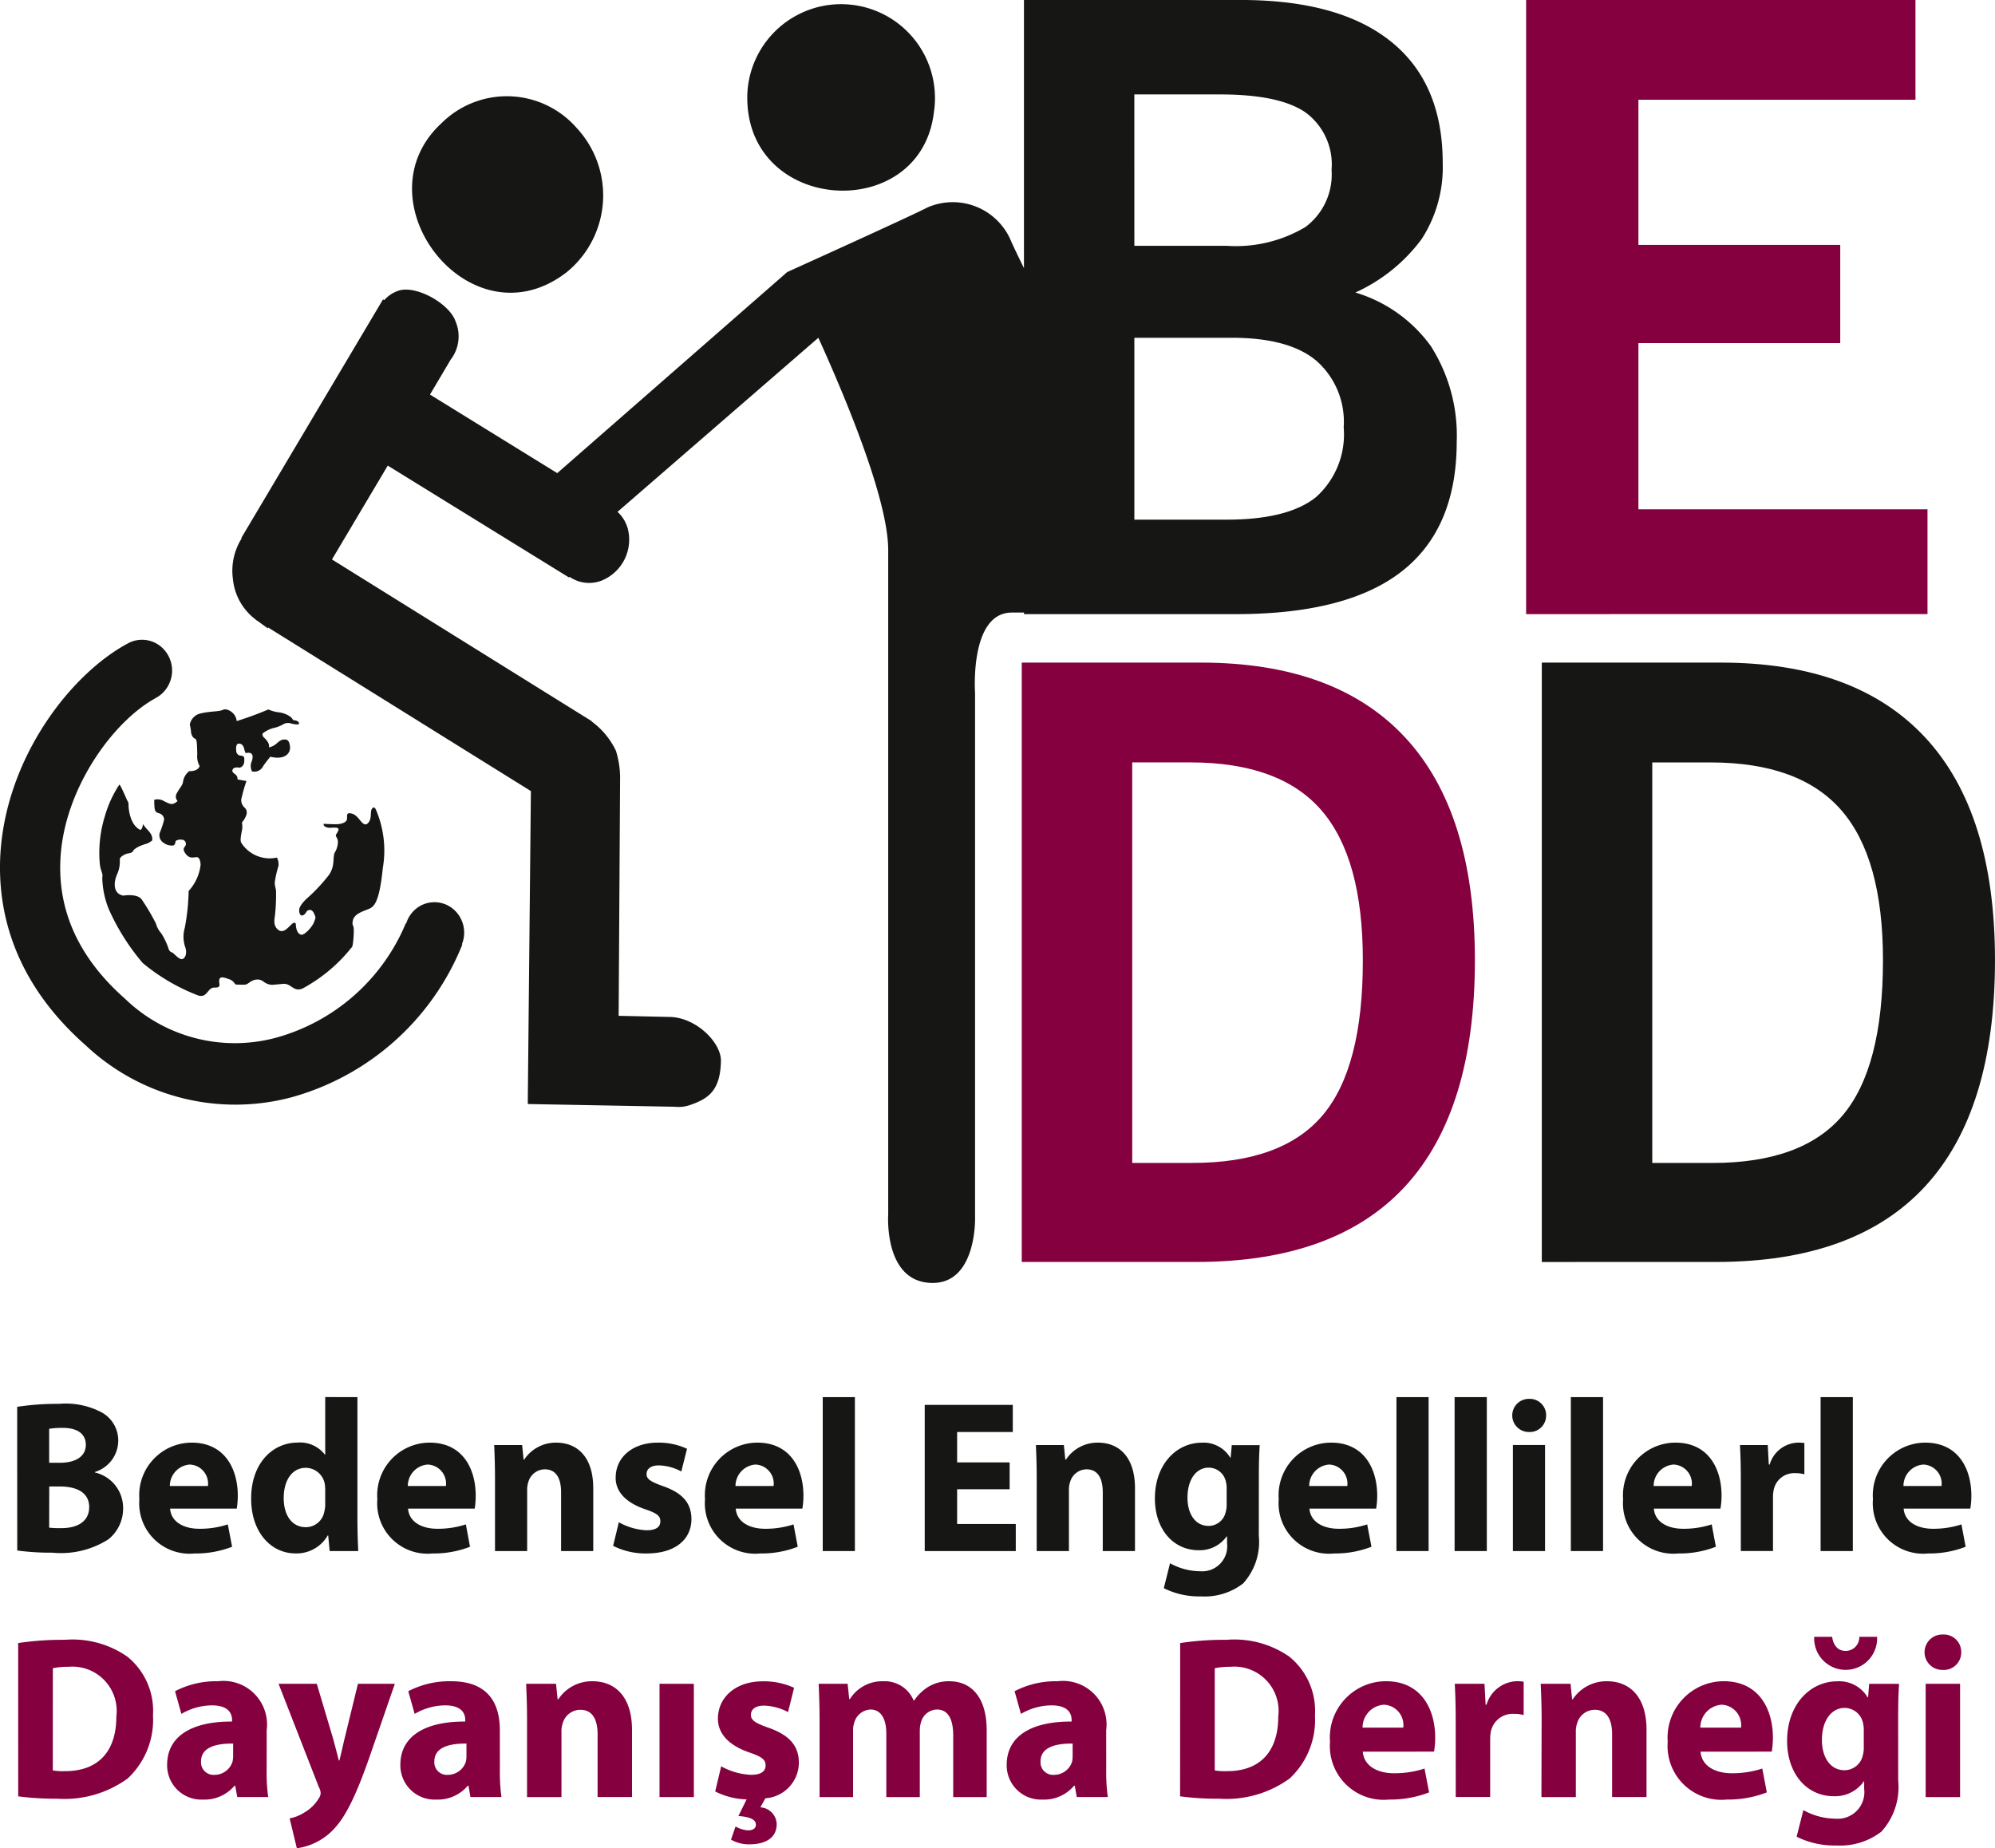 <svg xmlns="http://www.w3.org/2000/svg" xmlns:xlink="http://www.w3.org/1999/xlink" width="127.517" height="118.148" viewBox="0 0 127.517 118.148">
  <defs>
    <clipPath id="clip-path">
      <rect id="Rectangle_22" data-name="Rectangle 22" width="127.517" height="118.148" fill="none"/>
    </clipPath>
  </defs>
  <g id="Group_14" data-name="Group 14" clip-path="url(#clip-path)">
    <path id="Path_41" data-name="Path 41" d="M29,170.9a1.867,1.867,0,0,0-2.675.221,1.914,1.914,0,0,0-.361.672l-.026-.009a12.615,12.615,0,0,1-8.321,7.322,10.1,10.1,0,0,1-9.622-2.495c-3.1-2.731-4.475-5.951-4.081-9.568.468-4.252,3.444-8.248,6.041-9.656v-.007a1.852,1.852,0,0,0,.589-.48,2,2,0,0,0-.218-2.768A1.884,1.884,0,0,0,8.16,153.9l0,0C4.631,155.8.73,160.778.089,166.6c-.376,3.43.253,8.467,5.4,12.995a13.954,13.954,0,0,0,13.095,3.325,16.5,16.5,0,0,0,10.966-9.775l-.03-.012A1.974,1.974,0,0,0,29,170.9" transform="translate(0 -112.764)" fill="#161615" fill-rule="evenodd"/>
    <path id="Path_42" data-name="Path 42" d="M366.522,39.257V0h24.887V6.377H373.7v9.28h12.9v6.275H373.7V32.555h18.477v6.7Z" transform="translate(-268.975)" fill="#84003f"/>
    <path id="Path_43" data-name="Path 43" d="M245.4,159.15h11.433q8.642,0,13.085,4.8t4.446,14.216q0,9.624-4.456,14.46t-13.354,4.837H245.4m7.061-6.33h3.841q5.751,0,8.329-3.046t2.57-9.921q0-6.513-2.644-9.571t-8.358-3.065h-3.739Z" transform="translate(-180.091 -116.794)" fill="#84003f"/>
    <path id="Path_44" data-name="Path 44" d="M370.288,197.465V159.15h11.434q8.635,0,13.084,4.8t4.449,14.216q0,9.624-4.461,14.46t-13.353,4.837Zm7.061-6.33h3.843q5.751,0,8.328-3.046t2.575-9.921q0-6.513-2.653-9.571t-8.35-3.065h-3.743Z" transform="translate(-271.739 -116.794)" fill="#161615"/>
    <path id="Path_45" data-name="Path 45" d="M109.446,25.1a6.334,6.334,0,0,1-.59,9.253c-6.137,4.774-13.4-4.552-8.008-9.521a5.924,5.924,0,0,1,8.6.268" transform="translate(-72.624 -16.961)" fill="#161615" fill-rule="evenodd"/>
    <path id="Path_46" data-name="Path 46" d="M132.426,22.2a9.185,9.185,0,0,0-4.878-3.5,10.813,10.813,0,0,0,4.244-3.427,8.459,8.459,0,0,0,1.34-4.856q0-5.088-3.293-7.748T120.266,0h-13.9V17.143c-.415-.847-.733-1.508-.905-1.914a4.038,4.038,0,0,0-5.249-1.973c-1.105.577-8.977,4.135-8.977,4.135l-14.7,12.855L68.4,25.223l1.322-2.232a2.435,2.435,0,0,0,.317-2.432c-.38-1.15-2.539-2.357-3.665-1.972a2.121,2.121,0,0,0-.9.6l-.076-.048L56.34,34.39l.026.022a3.893,3.893,0,0,0-.563,2.6,3.672,3.672,0,0,0,1.466,2.6l0,.015.132.079c.2.151.412.3.633.465,0-.023.012-.042.016-.061l16.8,10.461-.2,19.991h.019v.013l9.363.174a2.1,2.1,0,0,0,.406.008h.058l0-.006a2.082,2.082,0,0,0,.49-.1c1.161-.4,1.971-.877,2.011-2.827.022-1.176-1.591-2.8-3.3-2.816l-3.238-.072.093-15.314A6.014,6.014,0,0,0,80.288,48a4.949,4.949,0,0,0-1.555-1.88l.011-.014L62.135,35.764l3.566-6L77.29,36.919l.029-.046a2.2,2.2,0,0,0,2.088.227,2.826,2.826,0,0,0,1.636-3.307,2.3,2.3,0,0,0-.656-1.073L93.224,21.593c1.9,4.19,4.465,10.439,4.465,13.578V77.627s-.309,4.394,2.852,4.385c2.81-.006,2.7-4.162,2.7-4.162l0-33.534s-.372-5.151,2.347-5.157h.78v.1H119.9q7.129,0,10.627-2.743t3.5-8.279a10.632,10.632,0,0,0-1.609-6.039M113.421,6.038H118.9c2.527,0,4.339.38,5.456,1.145a4.132,4.132,0,0,1,1.672,3.681,4.185,4.185,0,0,1-1.672,3.65,8.692,8.692,0,0,1-5.043,1.2h-5.891Zm11.592,25.757q-1.79,1.424-5.7,1.424h-5.891V21.593h6.226c2.419,0,4.218.479,5.389,1.453a5.185,5.185,0,0,1,1.765,4.267,5.374,5.374,0,0,1-1.787,4.481" transform="translate(-40.916 -0.001)" fill="#161615" fill-rule="evenodd"/>
    <path id="Path_47" data-name="Path 47" d="M191.4,7.751a6,6,0,1,0-11.924-1.2c-.268,7.7,11.081,8.41,11.924,1.2" transform="translate(-131.707 -0.578)" fill="#161615" fill-rule="evenodd"/>
    <path id="Path_48" data-name="Path 48" d="M4.128,337.382a16.8,16.8,0,0,1,2.667-.19,4.927,4.927,0,0,1,2.693.525,2.048,2.048,0,0,1,1.1,1.832,2.11,2.11,0,0,1-1.5,2v.027a2.326,2.326,0,0,1,1.81,2.3,2.511,2.511,0,0,1-.947,1.981,5.649,5.649,0,0,1-3.588.848,15.918,15.918,0,0,1-2.232-.138Zm2.044,3.577H6.85c1.083,0,1.665-.453,1.665-1.147s-.53-1.083-1.463-1.083a5.312,5.312,0,0,0-.881.057Zm0,4.147a5.9,5.9,0,0,0,.8.03c.933,0,1.758-.376,1.758-1.346,0-.943-.825-1.315-1.853-1.315h-.7Z" transform="translate(-3.029 -247.452)" fill="#161615"/>
    <path id="Path_49" data-name="Path 49" d="M35.433,350.723c.066.872.9,1.289,1.864,1.289a5.7,5.7,0,0,0,1.827-.279l.273,1.428a6.387,6.387,0,0,1-2.4.43,3.221,3.221,0,0,1-3.528-3.468,3.364,3.364,0,0,1,3.342-3.617c2.136,0,2.95,1.705,2.95,3.386a5.355,5.355,0,0,1-.065.831Zm2.42-1.443a1.218,1.218,0,0,0-1.164-1.373,1.372,1.372,0,0,0-1.271,1.373Z" transform="translate(-24.562 -254.287)" fill="#161615"/>
    <path id="Path_50" data-name="Path 50" d="M67.114,335.576v7.818c0,.76.029,1.565.052,2.022H65.339l-.093-1h-.029a2.292,2.292,0,0,1-2.066,1.15c-1.573,0-2.829-1.372-2.829-3.478-.015-2.287,1.378-3.606,2.962-3.606a2,2,0,0,1,1.746.765h.026v-3.674Zm-2.059,5.933a3.489,3.489,0,0,0-.026-.372,1.246,1.246,0,0,0-1.209-1.042c-.927,0-1.418.862-1.418,1.927,0,1.149.556,1.868,1.41,1.868A1.2,1.2,0,0,0,65,342.881a1.747,1.747,0,0,0,.055-.484Z" transform="translate(-44.268 -246.266)" fill="#161615"/>
    <path id="Path_51" data-name="Path 51" d="M92.585,350.723c.067.872.906,1.289,1.865,1.289a5.756,5.756,0,0,0,1.831-.279l.265,1.428a6.352,6.352,0,0,1-2.391.43,3.222,3.222,0,0,1-3.532-3.468,3.363,3.363,0,0,1,3.342-3.617c2.138,0,2.945,1.705,2.945,3.386a5.462,5.462,0,0,1-.062.831Zm2.421-1.443a1.218,1.218,0,0,0-1.164-1.373,1.37,1.37,0,0,0-1.271,1.373Z" transform="translate(-66.504 -254.287)" fill="#161615"/>
    <path id="Path_52" data-name="Path 52" d="M118.741,348.823c0-.846-.026-1.569-.052-2.164h1.786l.093.929h.04a2.42,2.42,0,0,1,2.044-1.081c1.352,0,2.368.917,2.368,2.911v4.02h-2.055v-3.755c0-.872-.3-1.471-1.047-1.471a1.107,1.107,0,0,0-1.041.791,1.581,1.581,0,0,0-.081.528v3.907h-2.055Z" transform="translate(-87.101 -254.287)" fill="#161615"/>
    <path id="Path_53" data-name="Path 53" d="M147.621,351.595a3.965,3.965,0,0,0,1.772.513c.624,0,.881-.223.881-.57s-.2-.513-.976-.776c-1.363-.467-1.894-1.232-1.879-2.022,0-1.277,1.054-2.234,2.693-2.234a4.325,4.325,0,0,1,1.867.392l-.364,1.452a3.2,3.2,0,0,0-1.433-.389c-.5,0-.789.212-.789.559,0,.317.258.483,1.069.773,1.263.446,1.786,1.095,1.8,2.092,0,1.266-.977,2.205-2.87,2.205a4.58,4.58,0,0,1-2.136-.486Z" transform="translate(-108.066 -254.287)" fill="#161615"/>
    <path id="Path_54" data-name="Path 54" d="M171.284,350.723c.07.872.905,1.289,1.868,1.289a5.715,5.715,0,0,0,1.827-.279l.269,1.428a6.376,6.376,0,0,1-2.395.43,3.222,3.222,0,0,1-3.532-3.468,3.363,3.363,0,0,1,3.343-3.617c2.137,0,2.948,1.705,2.948,3.386a4.981,4.981,0,0,1-.067.831Zm2.42-1.443a1.215,1.215,0,0,0-1.164-1.373,1.378,1.378,0,0,0-1.271,1.373Z" transform="translate(-124.258 -254.287)" fill="#161615"/>
    <rect id="Rectangle_16" data-name="Rectangle 16" width="2.055" height="9.84" transform="translate(52.588 89.31)" fill="#161615"/>
    <path id="Path_55" data-name="Path 55" d="M227.518,342.834h-3.356v2.219h3.749v1.732h-5.82v-9.344h5.629v1.733h-3.558v1.941h3.356Z" transform="translate(-162.984 -247.634)" fill="#161615"/>
    <path id="Path_56" data-name="Path 56" d="M248.842,348.823c0-.846-.026-1.569-.052-2.164h1.787l.092.929h.044a2.411,2.411,0,0,1,2.045-1.081c1.347,0,2.365.917,2.365,2.911v4.02h-2.059v-3.755c0-.872-.3-1.471-1.04-1.471a1.106,1.106,0,0,0-1.042.791,1.491,1.491,0,0,0-.081.528v3.907h-2.06Z" transform="translate(-182.577 -254.287)" fill="#161615"/>
    <path id="Path_57" data-name="Path 57" d="M284.006,352.455a3.954,3.954,0,0,1-1,3.05,4.016,4.016,0,0,1-2.693.83,5.027,5.027,0,0,1-2.38-.525l.4-1.594a4,4,0,0,0,1.923.511,1.6,1.6,0,0,0,1.72-1.786V352.5h-.026a2.107,2.107,0,0,1-1.786.884c-1.639,0-2.8-1.355-2.8-3.311,0-2.177,1.377-3.564,3.005-3.564a1.988,1.988,0,0,1,1.812.958h.026l.071-.8h1.786c-.029.433-.055,1-.055,2.011Zm-2.055-3.037a1.588,1.588,0,0,0-.043-.388,1.129,1.129,0,0,0-1.109-.926c-.742,0-1.352.69-1.352,1.926,0,1.013.485,1.8,1.352,1.8a1.119,1.119,0,0,0,1.083-.856,1.807,1.807,0,0,0,.069-.554Z" transform="translate(-203.545 -254.287)" fill="#161615"/>
    <path id="Path_58" data-name="Path 58" d="M309.068,350.723c.066.872.906,1.289,1.867,1.289a5.673,5.673,0,0,0,1.824-.279l.273,1.428a6.38,6.38,0,0,1-2.394.43,3.223,3.223,0,0,1-3.533-3.468,3.364,3.364,0,0,1,3.345-3.617c2.136,0,2.95,1.705,2.95,3.386a4.851,4.851,0,0,1-.069.831Zm2.42-1.443a1.217,1.217,0,0,0-1.161-1.373,1.373,1.373,0,0,0-1.275,1.373Z" transform="translate(-225.371 -254.287)" fill="#161615"/>
    <rect id="Rectangle_17" data-name="Rectangle 17" width="2.055" height="9.84" transform="translate(89.259 89.31)" fill="#161615"/>
    <rect id="Rectangle_18" data-name="Rectangle 18" width="2.059" height="9.84" transform="translate(92.976 89.31)" fill="#161615"/>
    <path id="Path_59" data-name="Path 59" d="M365.312,337.061a1.044,1.044,0,0,1-1.112,1.05,1.059,1.059,0,1,1,.015-2.118,1.046,1.046,0,0,1,1.1,1.068m-2.125,1.882h2.054v6.778h-2.054Z" transform="translate(-266.488 -246.572)" fill="#161615"/>
    <rect id="Rectangle_19" data-name="Rectangle 19" width="2.06" height="9.84" transform="translate(100.405 89.31)" fill="#161615"/>
    <path id="Path_60" data-name="Path 60" d="M391.794,350.723c.067.872.908,1.289,1.865,1.289a5.733,5.733,0,0,0,1.831-.279l.268,1.428a6.4,6.4,0,0,1-2.4.43,3.221,3.221,0,0,1-3.529-3.468,3.361,3.361,0,0,1,3.342-3.617c2.14,0,2.95,1.705,2.95,3.386a4.79,4.79,0,0,1-.071.831Zm2.421-1.443a1.218,1.218,0,0,0-1.164-1.373,1.37,1.37,0,0,0-1.271,1.373Z" transform="translate(-286.082 -254.287)" fill="#161615"/>
    <path id="Path_61" data-name="Path 61" d="M417.94,348.906c0-1-.026-1.652-.055-2.234h1.776l.067,1.248h.055a1.942,1.942,0,0,1,1.782-1.4,2.422,2.422,0,0,1,.436.024v2a1.917,1.917,0,0,0-.553-.071,1.328,1.328,0,0,0-1.407,1.067,2.246,2.246,0,0,0-.045.472v3.435H417.94Z" transform="translate(-306.669 -254.3)" fill="#161615"/>
    <rect id="Rectangle_20" data-name="Rectangle 20" width="2.059" height="9.84" transform="translate(116.37 89.31)" fill="#161615"/>
    <path id="Path_62" data-name="Path 62" d="M451.782,350.723c.07.872.906,1.289,1.867,1.289a5.733,5.733,0,0,0,1.827-.279l.269,1.428a6.371,6.371,0,0,1-2.394.43,3.222,3.222,0,0,1-3.532-3.468,3.365,3.365,0,0,1,3.34-3.617c2.14,0,2.951,1.705,2.951,3.386a4.917,4.917,0,0,1-.067.831Zm2.42-1.443a1.215,1.215,0,0,0-1.164-1.373,1.369,1.369,0,0,0-1.268,1.373Z" transform="translate(-330.104 -254.287)" fill="#161615"/>
    <path id="Path_63" data-name="Path 63" d="M4.363,394.076a18.871,18.871,0,0,1,2.977-.207,6.135,6.135,0,0,1,3.989,1.067,4.448,4.448,0,0,1,1.651,3.758,5.115,5.115,0,0,1-1.622,4.042,6.868,6.868,0,0,1-4.493,1.289,18.454,18.454,0,0,1-2.5-.15Zm2.214,8.143a3.877,3.877,0,0,0,.762.045c2,.012,3.3-1.11,3.3-3.5a2.83,2.83,0,0,0-3.064-3.17,4.413,4.413,0,0,0-.995.092Z" transform="translate(-3.202 -289.045)" fill="#84003f"/>
    <path id="Path_64" data-name="Path 64" d="M46.5,409.464a11.431,11.431,0,0,0,.1,1.759H44.624l-.133-.724h-.043a2.52,2.52,0,0,1-2.023.886,2.189,2.189,0,0,1-2.285-2.219c0-1.881,1.648-2.784,4.149-2.769v-.106c0-.383-.2-.929-1.286-.929a3.9,3.9,0,0,0-1.952.546l-.406-1.451a5.7,5.7,0,0,1,2.749-.637,2.786,2.786,0,0,1,3.109,3.123Zm-2.141-1.659c-1.159-.013-2.052.266-2.052,1.139a.8.8,0,0,0,.866.859,1.206,1.206,0,0,0,1.142-.829,1.6,1.6,0,0,0,.044-.384Z" transform="translate(-29.457 -296.348)" fill="#84003f"/>
    <path id="Path_65" data-name="Path 65" d="M69.343,404.432l1.057,3.555c.11.429.259.961.347,1.345h.04c.1-.384.222-.931.318-1.345l.869-3.555h2.357l-1.65,4.768c-1.01,2.871-1.691,4.029-2.487,4.753a3.968,3.968,0,0,1-2.126.991l-.46-1.91a2.644,2.644,0,0,0,.953-.384,2.526,2.526,0,0,0,.91-.9.589.589,0,0,0,.118-.326.783.783,0,0,0-.107-.37L66.9,404.432Z" transform="translate(-49.094 -296.796)" fill="#84003f"/>
    <path id="Path_66" data-name="Path 66" d="M102.527,409.464a11.649,11.649,0,0,0,.1,1.759h-1.982l-.125-.724h-.046a2.512,2.512,0,0,1-2.022.886,2.192,2.192,0,0,1-2.287-2.219c0-1.881,1.65-2.784,4.148-2.769v-.106c0-.383-.2-.929-1.285-.929a3.876,3.876,0,0,0-1.948.546l-.409-1.451a5.717,5.717,0,0,1,2.748-.637c2.361,0,3.105,1.42,3.105,3.123Zm-2.137-1.659c-1.157-.013-2.052.266-2.052,1.139a.8.8,0,0,0,.865.859,1.216,1.216,0,0,0,1.147-.829,1.656,1.656,0,0,0,.04-.384Z" transform="translate(-70.575 -296.348)" fill="#84003f"/>
    <path id="Path_67" data-name="Path 67" d="M126.417,406.292c0-.9-.03-1.672-.059-2.309h1.912l.1.991h.044a2.57,2.57,0,0,1,2.18-1.154c1.449,0,2.532.977,2.532,3.109v4.294h-2.2v-4.01c0-.932-.316-1.569-1.109-1.569a1.175,1.175,0,0,0-1.115.846,1.591,1.591,0,0,0-.085.56v4.174h-2.2Z" transform="translate(-92.729 -296.348)" fill="#84003f"/>
    <rect id="Rectangle_21" data-name="Rectangle 21" width="2.194" height="7.24" transform="translate(42.156 107.636)" fill="#84003f"/>
    <path id="Path_68" data-name="Path 68" d="M172.139,409.256a4.246,4.246,0,0,0,1.9.545c.667,0,.939-.234.939-.6s-.221-.547-1.042-.83c-1.459-.5-2.007-1.319-2.007-2.162.011-1.362,1.127-2.385,2.876-2.385a4.641,4.641,0,0,1,1.993.414l-.386,1.555a3.431,3.431,0,0,0-1.536-.414c-.535,0-.836.224-.836.594,0,.34.272.519,1.142.826,1.344.476,1.922,1.172,1.922,2.238a2.292,2.292,0,0,1-2.14,2.264l-.321.578a1.111,1.111,0,0,1,1.044,1.067c0,.961-.822,1.3-1.75,1.3a2.309,2.309,0,0,1-1.171-.3l.291-.843a1.843,1.843,0,0,0,.8.25c.258,0,.52-.1.5-.386s-.317-.473-1.116-.533l.523-1.063h-.026a4.694,4.694,0,0,1-1.982-.506Z" transform="translate(-126.042 -296.348)" fill="#84003f"/>
    <path id="Path_69" data-name="Path 69" d="M196.672,406.292c0-.9-.03-1.672-.059-2.309h1.853l.1.977h.045a2.432,2.432,0,0,1,2.139-1.139,1.994,1.994,0,0,1,1.934,1.23h.033a3.01,3.01,0,0,1,.906-.876,2.526,2.526,0,0,1,1.347-.354c1.359,0,2.384.977,2.384,3.139v4.264h-2.14v-3.937c0-1.05-.331-1.66-1.043-1.66a1.082,1.082,0,0,0-1.009.787,1.906,1.906,0,0,0-.084.577v4.234h-2.14v-4.055c0-.918-.321-1.542-1.014-1.542a1.129,1.129,0,0,0-1.028.813,1.615,1.615,0,0,0-.084.566v4.218h-2.14Z" transform="translate(-144.286 -296.348)" fill="#84003f"/>
    <path id="Path_70" data-name="Path 70" d="M248.146,409.464a11.7,11.7,0,0,0,.1,1.759h-1.981l-.129-.724h-.045a2.513,2.513,0,0,1-2.021.886,2.189,2.189,0,0,1-2.285-2.219c0-1.881,1.647-2.784,4.148-2.769v-.106c0-.383-.2-.929-1.286-.929a3.893,3.893,0,0,0-1.952.546l-.406-1.451a5.707,5.707,0,0,1,2.748-.637,2.784,2.784,0,0,1,3.107,3.123ZM246,407.805c-1.156-.013-2.052.266-2.052,1.139a.8.8,0,0,0,.87.859,1.211,1.211,0,0,0,1.144-.829,1.872,1.872,0,0,0,.037-.384Z" transform="translate(-177.438 -296.348)" fill="#84003f"/>
    <path id="Path_71" data-name="Path 71" d="M283.436,394.076a18.8,18.8,0,0,1,2.975-.207,6.148,6.148,0,0,1,3.99,1.067,4.456,4.456,0,0,1,1.651,3.758,5.116,5.116,0,0,1-1.621,4.042,6.888,6.888,0,0,1-4.5,1.289,18.346,18.346,0,0,1-2.5-.15Zm2.211,8.143a3.935,3.935,0,0,0,.765.045c1.994.012,3.294-1.11,3.294-3.5a2.829,2.829,0,0,0-3.064-3.17,4.462,4.462,0,0,0-.995.092Z" transform="translate(-208.002 -289.045)" fill="#84003f"/>
    <path id="Path_72" data-name="Path 72" d="M321.518,408.322c.069.934.969,1.379,1.993,1.379a6.141,6.141,0,0,0,1.952-.3l.292,1.525a6.871,6.871,0,0,1-2.561.457,3.44,3.44,0,0,1-3.772-3.7,3.593,3.593,0,0,1,3.57-3.865c2.288,0,3.154,1.822,3.154,3.613a5.339,5.339,0,0,1-.074.888Zm2.586-1.539a1.3,1.3,0,0,0-1.242-1.463,1.461,1.461,0,0,0-1.359,1.463Z" transform="translate(-234.41 -296.348)" fill="#84003f"/>
    <path id="Path_73" data-name="Path 73" d="M349.448,406.367c0-1.064-.026-1.762-.059-2.384h1.9l.071,1.336h.059a2.084,2.084,0,0,1,1.905-1.5,2.243,2.243,0,0,1,.468.03v2.133a2.1,2.1,0,0,0-.594-.075,1.422,1.422,0,0,0-1.506,1.139,3.041,3.041,0,0,0-.041.5v3.671h-2.2Z" transform="translate(-256.402 -296.348)" fill="#84003f"/>
    <path id="Path_74" data-name="Path 74" d="M370.084,406.292c0-.9-.029-1.672-.059-2.309h1.908l.1.991h.041a2.583,2.583,0,0,1,2.185-1.154c1.448,0,2.53.977,2.53,3.109v4.294h-2.2v-4.01c0-.932-.321-1.569-1.116-1.569a1.173,1.173,0,0,0-1.114.846,1.593,1.593,0,0,0-.088.56v4.174h-2.2Z" transform="translate(-271.546 -296.348)" fill="#84003f"/>
    <path id="Path_75" data-name="Path 75" d="M402.63,408.322c.07.934.967,1.379,1.993,1.379a6.155,6.155,0,0,0,1.953-.3l.29,1.525a6.869,6.869,0,0,1-2.56.457,3.441,3.441,0,0,1-3.775-3.7,3.6,3.6,0,0,1,3.573-3.865c2.284,0,3.152,1.822,3.152,3.613a5.861,5.861,0,0,1-.073.888Zm2.587-1.539a1.3,1.3,0,0,0-1.243-1.463,1.463,1.463,0,0,0-1.358,1.463Z" transform="translate(-293.934 -296.348)" fill="#84003f"/>
    <path id="Path_76" data-name="Path 76" d="M436.308,402.34a4.226,4.226,0,0,1-1.073,3.257,4.3,4.3,0,0,1-2.877.886,5.375,5.375,0,0,1-2.541-.561l.43-1.7a4.274,4.274,0,0,0,2.052.548,1.7,1.7,0,0,0,1.834-1.91v-.472h-.025a2.241,2.241,0,0,1-1.909.947c-1.749,0-2.991-1.453-2.991-3.539,0-2.324,1.473-3.807,3.209-3.807a2.112,2.112,0,0,1,1.936,1.023h.031l.069-.86h1.912c-.033.46-.059,1.067-.059,2.149Zm-4.221-9.195c.069.517.346.9.854.9a.868.868,0,0,0,.88-.9h1.138a2.012,2.012,0,1,1-4.019,0Zm2.022,5.95a1.629,1.629,0,0,0-.045-.414,1.205,1.205,0,0,0-1.183-.991c-.795,0-1.448.742-1.448,2.058,0,1.079.52,1.925,1.448,1.925a1.2,1.2,0,0,0,1.157-.917,1.941,1.941,0,0,0,.071-.595Z" transform="translate(-314.979 -288.513)" fill="#84003f"/>
    <path id="Path_77" data-name="Path 77" d="M464.591,393.732a1.115,1.115,0,0,1-1.186,1.124,1.132,1.132,0,1,1,.015-2.263,1.114,1.114,0,0,1,1.171,1.139m-2.273,2.012h2.2v7.24h-2.2Z" transform="translate(-339.233 -288.108)" fill="#84003f"/>
    <path id="Path_78" data-name="Path 78" d="M24.211,177.184a7.29,7.29,0,0,1,.917-1.986s.03-.01.177.3c.115.243.331.73.331.73a.4.4,0,0,1,.078.264c-.007.164.064,1.289.76,1.606,0,0,.14-.051.161-.374,0,0,.155.216.274.343s.386.393.309.713a1.83,1.83,0,0,1-.3.182c-.107.034-.832.222-.951.547a.722.722,0,0,1-.287.09c-.221.046-.507.216-.527.369a1.975,1.975,0,0,1-.176.978c-.24.557-.232,1.231.4,1.351,0,0,.936-.162,1.2.276a13.971,13.971,0,0,1,.884,1.5,1.577,1.577,0,0,0,.344.633,4.558,4.558,0,0,1,.463.966.339.339,0,0,0,.243.264c.093.035.424.455.624.42s.335-.356.209-.749a2.015,2.015,0,0,1-.036-1.247A13.884,13.884,0,0,0,29.556,182a2.987,2.987,0,0,0,.765-1.683s-.014-.424-.2-.47-.478.17-.773-.246c-.217-.31-.052-.385-.007-.479a.262.262,0,0,0-.24-.4.534.534,0,0,0-.382.088s0,.23-.145.282a.9.9,0,0,1-.674-.213.544.544,0,0,1-.185-.611,5.726,5.726,0,0,0,.276-.842.435.435,0,0,0-.329-.394c-.218-.059-.251-.138-.281-.317a4.2,4.2,0,0,1-.022-.544.791.791,0,0,1,.633.091c.388.192.521.279.859-.01a.418.418,0,0,1-.078-.454c.259-.469.373-.518.42-.753a1.031,1.031,0,0,1,.409-.708s.519.045.659-.317a1.252,1.252,0,0,1-.154-.739c-.012-.566-.015-.98-.133-1.013s-.247-.2-.269-.459a2.2,2.2,0,0,0-.077-.441.9.9,0,0,1,.7-.72c.637-.151,1.207-.106,1.422-.23s.828.153.876.721a21.186,21.186,0,0,0,2.026-.743,2.325,2.325,0,0,0,.637.181c.263.015.822.2.94.5,0,0,.384.008.384.225,0,.115-.509,0-.564-.026a.617.617,0,0,0-.41.047,2.184,2.184,0,0,1-.685.267,1.954,1.954,0,0,0-.648.324c-.063.051-.03.192.07.283s.385.372.309.624a1.035,1.035,0,0,0,.515-.268c.277-.243.377-.235.516-.235s.284.067.32.471-.327.858-1.26.628c0,0-.368.455-.456.6a.623.623,0,0,1-.714.337.746.746,0,0,1-.013-.65c.145-.455-.026-.6-.394-.516a1.373,1.373,0,0,1-.085-.245c-.026-.135-.121-.4-.383-.357-.192.028-.14.447-.125.524a.3.3,0,0,0,.258.236c.163.016.247.053.247.174s.052.5-.295.6c0,0-.427-.1-.464.177-.026.226.357.2.327.573l.572.1a10.151,10.151,0,0,0-.335,1.192.663.663,0,0,0,.246.536c.118.144.236.374-.2.929a1.579,1.579,0,0,1,.021.387c-.021.179-.176.73-.062.908a2.155,2.155,0,0,0,2.276.943.876.876,0,0,1,.1.531,7.259,7.259,0,0,0-.24,1.074c.015.258.084.432.084.531a11.631,11.631,0,0,1-.077,1.636c-.088.5.042.694.2.832s.357.137.59-.071.353-.367.456-.367.092.077.1.164.04.526.336.6c.217.051.718-.517.817-.785s.126-.283.063-.445-.155-.36-.321-.353-.21.1-.28.209-.291.26-.372.014-.043-.475.461-.958a10.728,10.728,0,0,0,1.425-1.524c.391-.588.207-1.095.357-1.41a1.348,1.348,0,0,0,.2-.635c.018-.314-.192-.393-.116-.517s.2-.294.14-.381-.316-.059-.518-.051-.465-.085-.413-.253c0,0,.77.043.94.02s.552-.086.552-.366c0-.222-.015-.351.187-.328s.365.1.6.394.306.317.406.317.286-.176.316-.485.007-.437.107-.542.166-.061.25.136a6.632,6.632,0,0,1,.42,3.682c-.238,2.377-.615,2.5-.961,2.64s-.9.307-.962.752.108.046.059.9-.133.785-.133.785a10.127,10.127,0,0,1-3.126,2.619.651.651,0,0,1-.351.06c-.342-.06-.494-.385-.9-.352s-.6.061-.765.061a1.036,1.036,0,0,1-.483-.2.607.607,0,0,0-.408-.139c-.386.014-.568.3-.748.324-.13.016-.512,0-.579,0s-.107-.064-.143-.117a.649.649,0,0,0-.332-.23c-.2-.068-.564-.225-.615.016s.1.437-.1.5-.321-.052-.534.17-.3.456-.692.366a12.481,12.481,0,0,1-3.577-2.088,14.273,14.273,0,0,1-2.152-3.406,5.656,5.656,0,0,1-.43-2.064c.069-.278-.137-.4-.17-1.017a7.916,7.916,0,0,1,.346-2.926" transform="translate(-17.498 -125.045)" fill="#161615"/>
  </g>
</svg>

